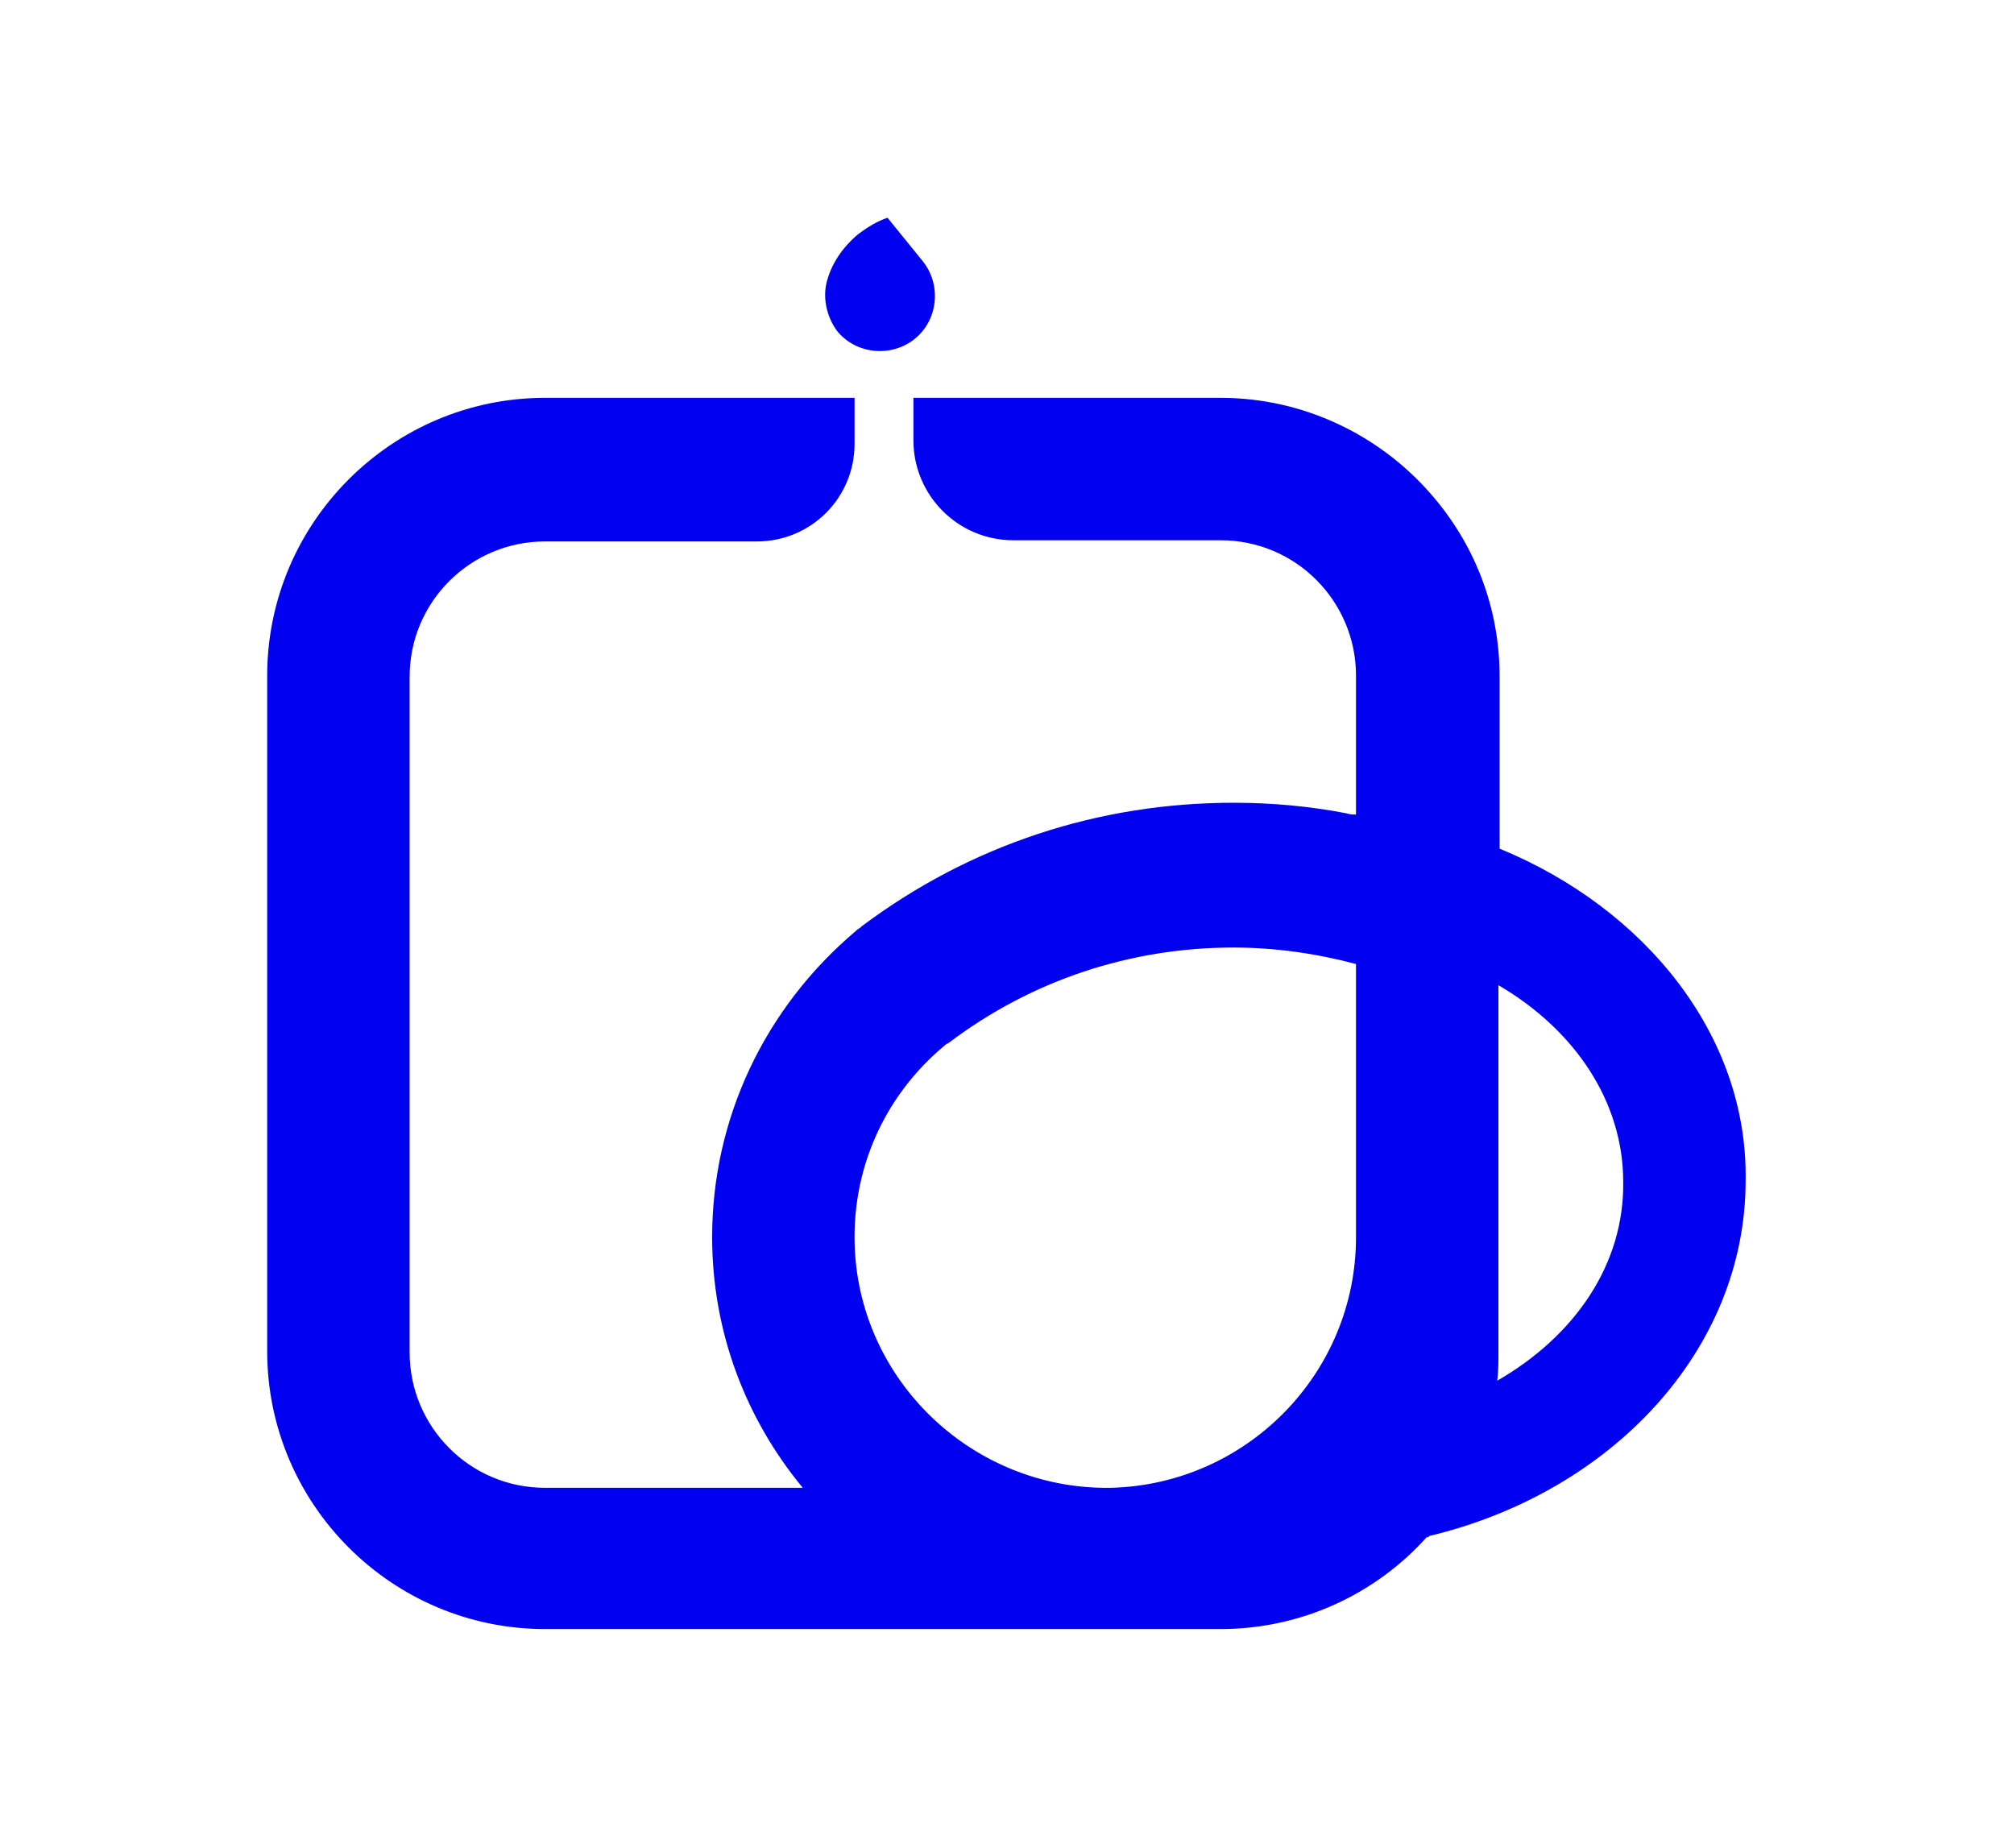 <svg xmlns="http://www.w3.org/2000/svg" xmlns:xlink="http://www.w3.org/1999/xlink" id="Layer_1" x="0px" y="0px" viewBox="0 0 171.1 157" style="enable-background:new 0 0 171.1 157;" xml:space="preserve"><style type="text/css">	.st0{fill:#0100F0;}</style><g>	<path class="st0" d="M127.4,72.1V57.5c0-6-2.2-11.4-5.9-15.6c-4.3-4.9-10.7-8.1-17.8-8.1H77.6v3.6c0,4.7,3.8,8.5,8.5,8.5h17.6  c6.4,0,11.5,5.2,11.5,11.5v11.8c-0.3,0-0.5,0-0.8-0.1c-3.1-0.6-6.3-0.9-9.6-0.9c-11.5,0-22.4,3.6-31.6,10.5l-0.1,0.1L72.8,79  c0,0,0,0-0.1,0.1c-7.7,6.5-12.2,15.9-12.2,26c0,8.1,2.9,15.5,7.7,21.3H46.3c-6.4,0-11.5-5.2-11.5-11.5V57.5  C34.8,51.1,40,46,46.3,46h18c4.6,0,8.3-3.7,8.3-8.3v-3.9H46.3c-13,0-23.6,10.6-23.6,23.6v57.4c0,13,10.6,23.6,23.6,23.6h57.4  c6.9,0,13.2-3,17.5-7.8c0.1,0,0.2,0,0.2-0.1c15.5-3.7,26.9-15.8,26.9-30.2C148.5,88,139.8,77.2,127.4,72.1z M115.2,105.1  c0,11.6-9.3,21-20.8,21.3c-11.1,0.2-20.6-8.2-21.7-19.2c-0.7-7.2,2.2-14,7.7-18.5l0.2-0.1c7-5.3,15.4-8.1,24.2-8.1  c3.5,0,7,0.5,10.4,1.4C115.2,81.9,115.2,105.1,115.2,105.1z M127.2,117.3c0.1-0.8,0.1-1.6,0.1-2.4v-9.8V83.7  c6.5,3.8,10.6,9.9,10.6,16.7C138,107.4,133.8,113.5,127.2,117.3z"></path>	<path class="st0" d="M70.2,24.1L70.2,24.1c-0.3,1.4,0.1,2.9,0.9,4c1.6,2,4.6,2.3,6.6,0.7s2.3-4.6,0.7-6.6l-3-3.7  c-0.9,0.3-1.7,0.8-2.5,1.4C71.6,21,70.6,22.4,70.2,24.1z"></path></g></svg>